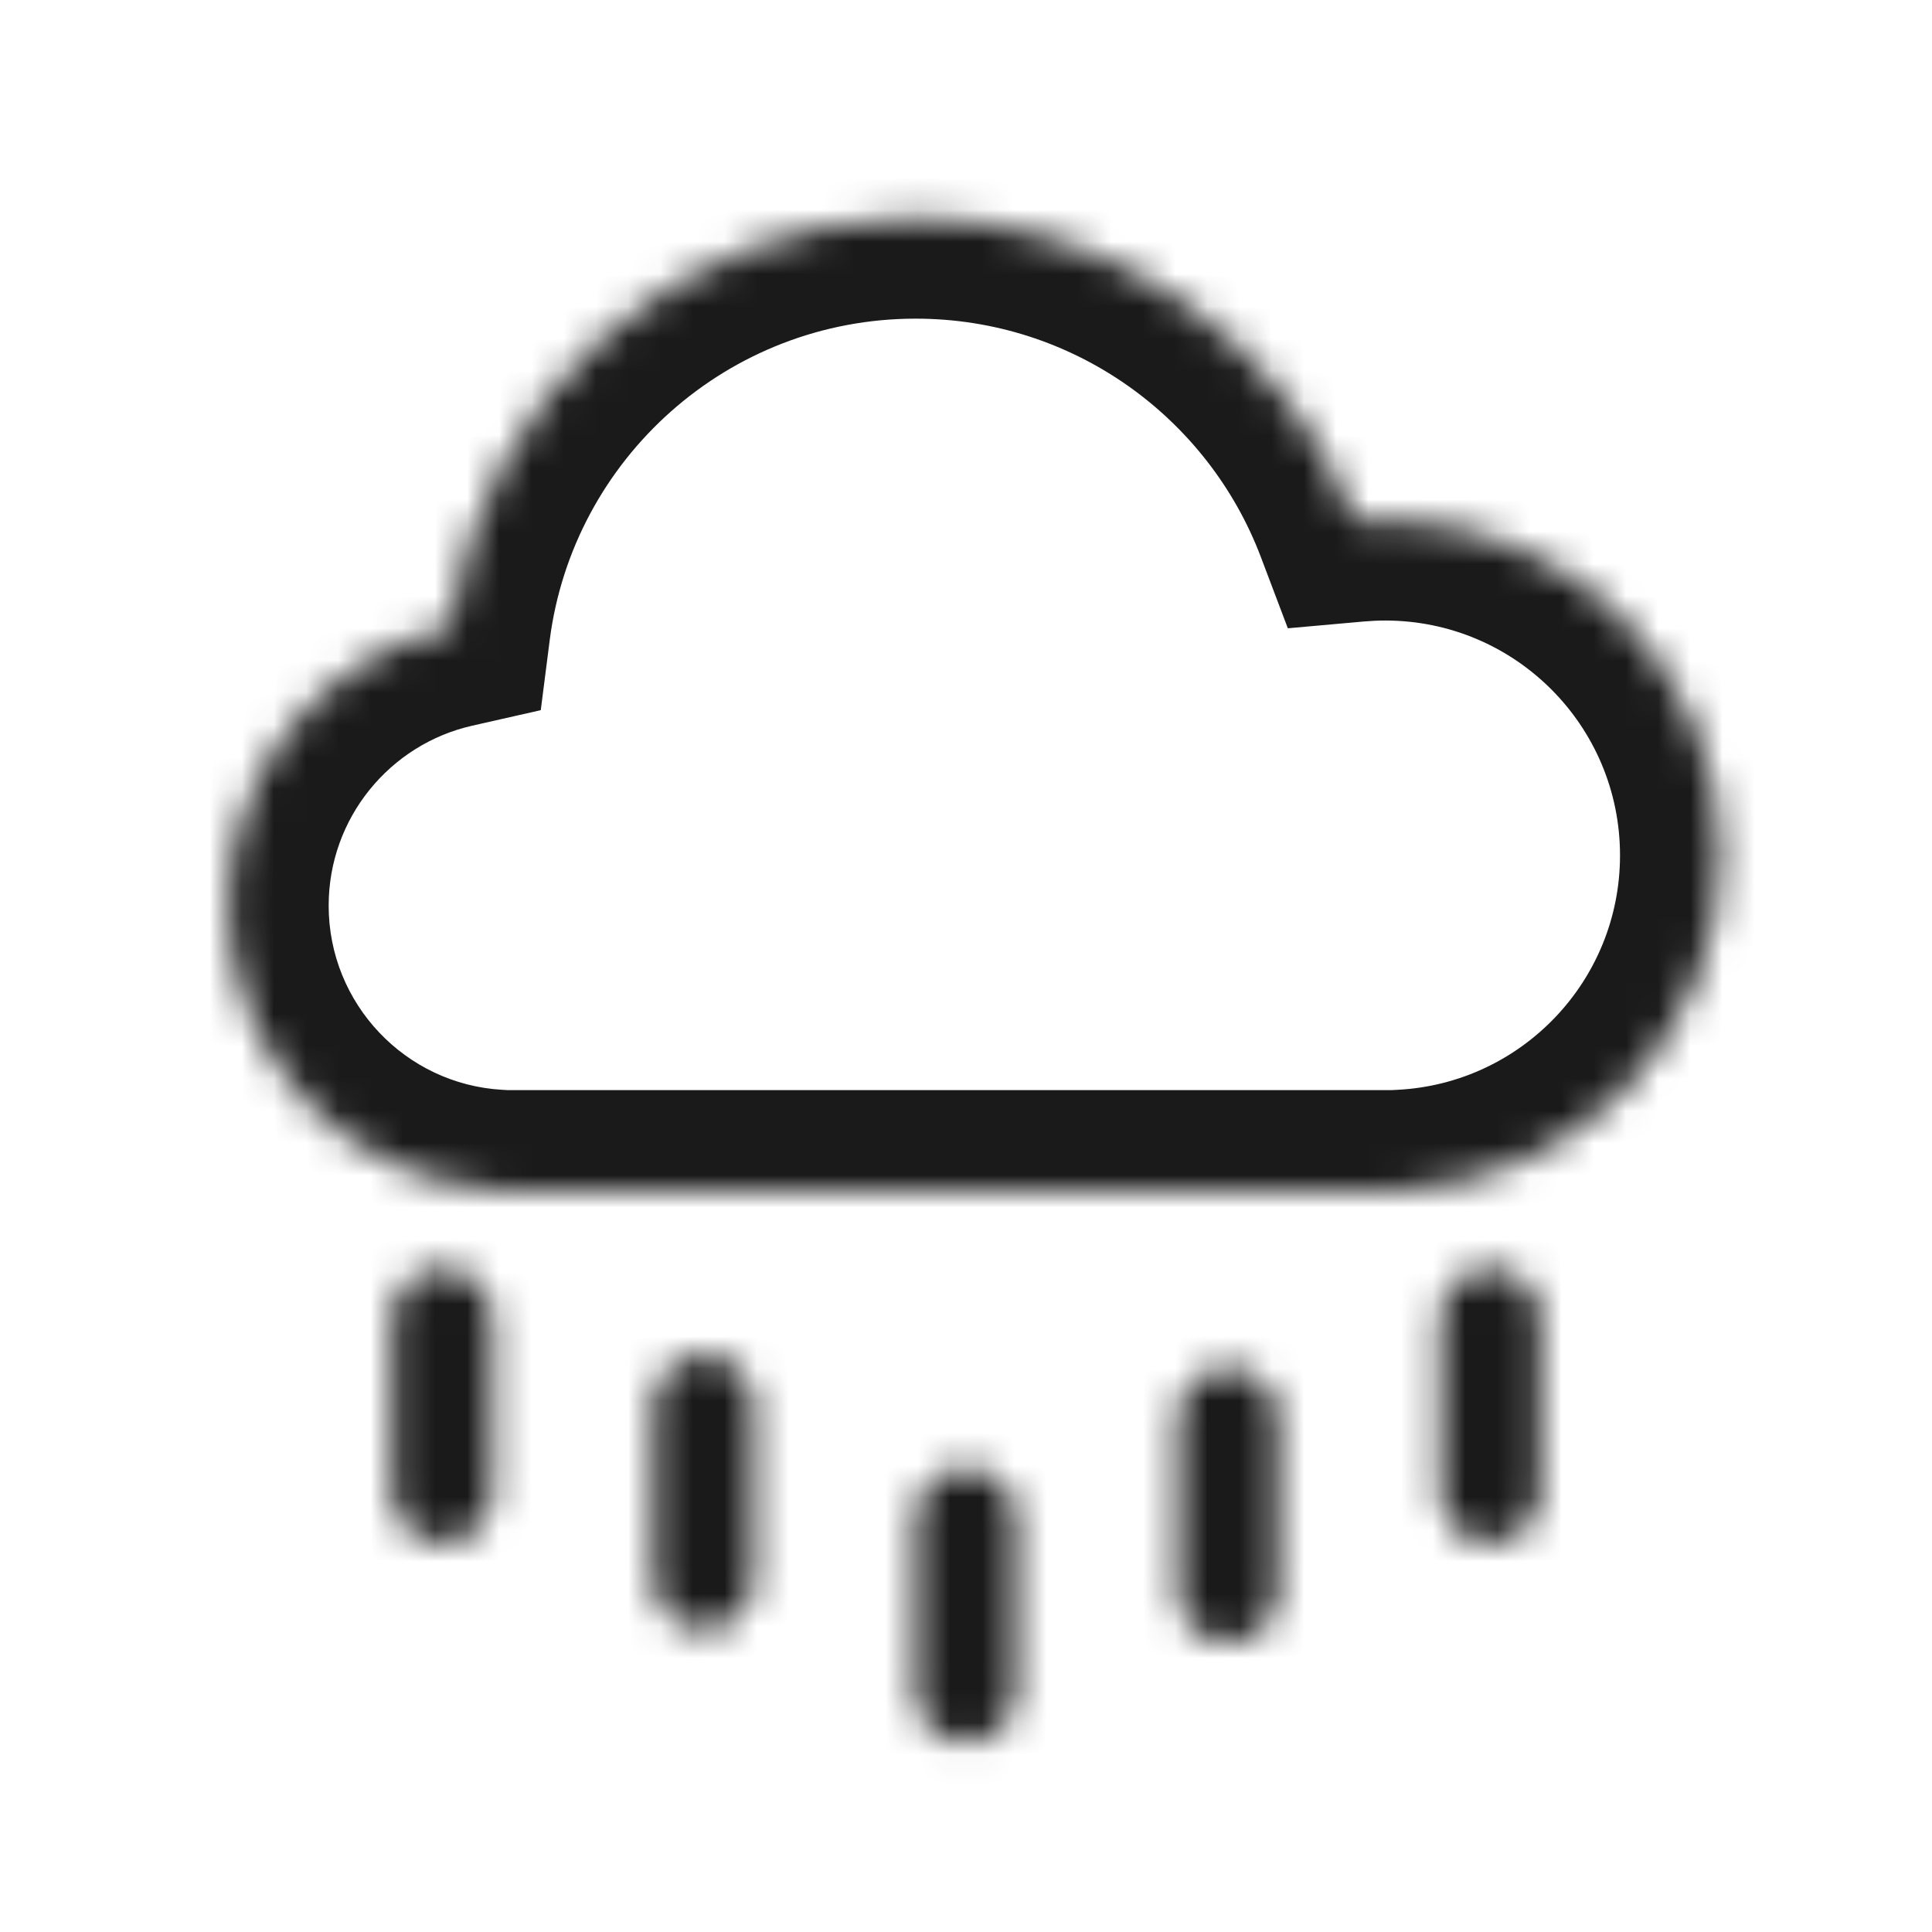 <svg xmlns="http://www.w3.org/2000/svg" fill="none" viewBox="0 0 60 60" height="60" width="60">
<mask fill="white" id="path-1-inside-1_4958_39176">
<path d="M12.181 40.949C12.181 40.089 12.878 39.393 13.738 39.393C14.597 39.393 15.293 40.089 15.293 40.949V46.369C15.293 47.228 14.597 47.925 13.738 47.925C12.878 47.925 12.181 47.228 12.181 46.369V40.949ZM20.299 43.646C20.299 42.786 20.995 42.09 21.855 42.09C22.714 42.09 23.411 42.786 23.411 43.646V49.066C23.411 49.925 22.714 50.622 21.855 50.622C20.995 50.622 20.299 49.925 20.299 49.066V43.646ZM28.442 47.147C28.442 46.287 29.139 45.591 29.998 45.591C30.857 45.591 31.554 46.287 31.554 47.147V52.567C31.554 53.426 30.857 54.123 29.998 54.123C29.139 54.123 28.442 53.426 28.442 52.567V47.147ZM36.585 44.035C36.585 43.175 37.282 42.479 38.141 42.479C39 42.479 39.697 43.175 39.697 44.035V49.455C39.697 50.314 39 51.011 38.141 51.011C37.282 51.011 36.585 50.314 36.585 49.455V44.035ZM44.728 40.949C44.728 40.089 45.425 39.393 46.284 39.393C47.143 39.393 47.84 40.089 47.84 40.949V46.369C47.84 47.228 47.143 47.925 46.284 47.925C45.425 47.925 44.728 47.228 44.728 46.369V40.949Z"></path>
<path d="M15.415 36.98V36.965C10.768 36.695 7.082 32.841 7.082 28.126C7.082 23.911 10.027 20.384 13.971 19.49C14.886 12.317 21.014 6.771 28.436 6.771C34.671 6.771 39.992 10.684 42.078 16.188C42.388 16.161 42.702 16.146 43.019 16.146C48.772 16.146 53.436 20.81 53.436 26.563C53.436 32.141 49.051 36.696 43.54 36.967V36.98H15.415Z"></path>
</mask>
<path mask="url(#path-1-inside-1_4958_39176)" fill="#1A1A1A" d="M15.415 36.98H12.29V40.105H15.415V36.98ZM15.415 36.965H18.54V34.016L15.596 33.845L15.415 36.965ZM13.971 19.49L14.662 22.538L16.794 22.055L17.071 19.886L13.971 19.49ZM42.078 16.188L39.156 17.296L39.995 19.512L42.357 19.301L42.078 16.188ZM43.54 36.967L43.386 33.846L40.415 33.992V36.967H43.54ZM43.54 36.98V40.105H46.665V36.98H43.54ZM12.169 40.949V46.369H18.419V40.949H12.169ZM15.306 46.369V40.949H9.057V46.369H15.306ZM20.286 43.646V49.066H26.536V43.646H20.286ZM23.424 49.066V43.646H17.174V49.066H23.424ZM28.429 47.147V52.567H34.679V47.147H28.429ZM31.567 52.567V47.147H25.317V52.567H31.567ZM36.572 44.035V49.455H42.822V44.035H36.572ZM39.71 49.455V44.035H33.46V49.455H39.71ZM44.715 40.949V46.369H50.965V40.949H44.715ZM47.853 46.369V40.949H41.603V46.369H47.853ZM46.284 44.8C47.151 44.8 47.853 45.502 47.853 46.369H41.603C41.603 48.954 43.699 51.05 46.284 51.05V44.8ZM44.715 46.369C44.715 45.502 45.417 44.8 46.284 44.8V51.05C48.869 51.05 50.965 48.954 50.965 46.369H44.715ZM46.284 42.518C45.417 42.518 44.715 41.815 44.715 40.949H50.965C50.965 38.363 48.869 36.268 46.284 36.268V42.518ZM46.284 36.268C43.699 36.268 41.603 38.363 41.603 40.949H47.853C47.853 41.815 47.151 42.518 46.284 42.518V36.268ZM38.141 47.886C39.008 47.886 39.71 48.588 39.71 49.455H33.46C33.46 52.04 35.556 54.136 38.141 54.136V47.886ZM36.572 49.455C36.572 48.588 37.274 47.886 38.141 47.886V54.136C40.726 54.136 42.822 52.04 42.822 49.455H36.572ZM38.141 45.604C37.274 45.604 36.572 44.901 36.572 44.035H42.822C42.822 41.449 40.726 39.354 38.141 39.354V45.604ZM38.141 39.354C35.556 39.354 33.46 41.449 33.46 44.035H39.71C39.71 44.901 39.008 45.604 38.141 45.604V39.354ZM29.998 50.998C30.864 50.998 31.567 51.7 31.567 52.567H25.317C25.317 55.152 27.413 57.248 29.998 57.248V50.998ZM28.429 52.567C28.429 51.7 29.131 50.998 29.998 50.998V57.248C32.583 57.248 34.679 55.152 34.679 52.567H28.429ZM29.998 48.716C29.131 48.716 28.429 48.013 28.429 47.147H34.679C34.679 44.561 32.583 42.466 29.998 42.466V48.716ZM29.998 42.466C27.413 42.466 25.317 44.561 25.317 47.147H31.567C31.567 48.013 30.864 48.716 29.998 48.716V42.466ZM21.855 47.497C22.721 47.497 23.424 48.199 23.424 49.066H17.174C17.174 51.651 19.27 53.747 21.855 53.747V47.497ZM20.286 49.066C20.286 48.199 20.988 47.497 21.855 47.497V53.747C24.44 53.747 26.536 51.651 26.536 49.066H20.286ZM21.855 45.215C20.988 45.215 20.286 44.512 20.286 43.646H26.536C26.536 41.06 24.44 38.965 21.855 38.965V45.215ZM21.855 38.965C19.27 38.965 17.174 41.06 17.174 43.646H23.424C23.424 44.512 22.721 45.215 21.855 45.215V38.965ZM13.738 44.8C14.604 44.8 15.306 45.502 15.306 46.369H9.057C9.057 48.954 11.152 51.05 13.738 51.05V44.8ZM12.169 46.369C12.169 45.502 12.871 44.8 13.738 44.8V51.05C16.323 51.05 18.419 48.954 18.419 46.369H12.169ZM13.738 42.518C12.871 42.518 12.169 41.815 12.169 40.949H18.419C18.419 38.363 16.323 36.268 13.738 36.268V42.518ZM13.738 36.268C11.152 36.268 9.057 38.363 9.057 40.949H15.306C15.306 41.815 14.604 42.518 13.738 42.518V36.268ZM18.54 36.98V36.965H12.29V36.98H18.54ZM15.596 33.845C12.592 33.671 10.207 31.175 10.207 28.126H3.957C3.957 34.506 8.944 39.719 15.234 40.084L15.596 33.845ZM10.207 28.126C10.207 25.402 12.11 23.116 14.662 22.538L13.28 16.443C7.943 17.652 3.957 22.419 3.957 28.126H10.207ZM17.071 19.886C17.79 14.253 22.607 9.896 28.436 9.896V3.647C19.421 3.647 11.983 10.381 10.871 19.095L17.071 19.886ZM28.436 9.896C33.33 9.896 37.515 12.966 39.156 17.296L45 15.081C42.469 8.403 36.012 3.647 28.436 3.647V9.896ZM42.357 19.301C42.574 19.282 42.795 19.271 43.019 19.271V13.021C42.609 13.021 42.202 13.04 41.799 13.076L42.357 19.301ZM43.019 19.271C47.046 19.271 50.311 22.536 50.311 26.563H56.561C56.561 19.084 50.498 13.021 43.019 13.021V19.271ZM50.311 26.563C50.311 30.467 47.242 33.656 43.386 33.846L43.694 40.088C50.861 39.735 56.561 33.816 56.561 26.563H50.311ZM40.415 36.967V36.98H46.665V36.967H40.415ZM43.54 33.855H15.415V40.105H43.54V33.855Z"></path>
</svg>

